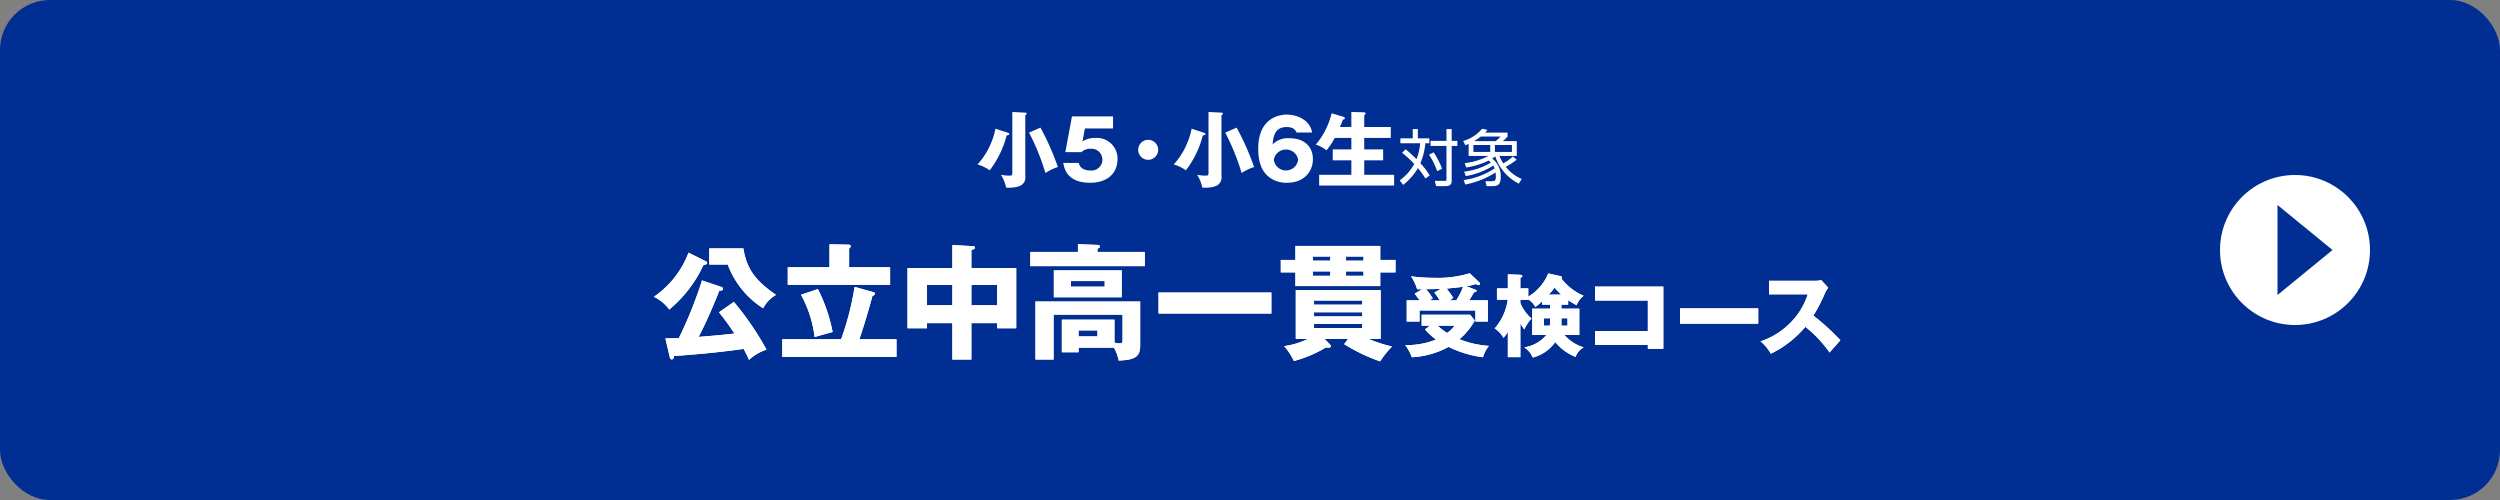 <svg id="レイヤー_1" data-name="レイヤー 1" xmlns="http://www.w3.org/2000/svg" width="500" height="100" viewBox="0 0 500 100"><rect x="0" y="0" width="500" height="100" fill="#808080" stroke="none"/><defs><style>.cls-1{fill:#002e93;}.cls-2{fill:#fff;}</style></defs><rect class="cls-1" width="500" height="100" rx="10"/><path class="cls-2" d="M201.63,26.573c.099.033.23.082.23.229s-.147.213-.541.295a19.192,19.192,0,0,1-3.376,6.965,8.458,8.458,0,0,0-2.442-1.18,13.796,13.796,0,0,0,2.655-4.162,13.554,13.554,0,0,0,.934-2.983Zm3.376-4.048c.147,0,.328.033.328.197,0,.115-.082.213-.279.344V35.177a1.85,1.85,0,0,1-1.213,2.065,6.795,6.795,0,0,1-2.622.279,7.697,7.697,0,0,0-1.032-2.573,8.578,8.578,0,0,0,1.671.18c.492,0,.606-.065.606-.59V22.394Zm3.081,2.999a50.964,50.964,0,0,1,3.491,7.882,10.183,10.183,0,0,0-2.491,1.196,45.534,45.534,0,0,0-3.277-8.079Z"/><path class="cls-2" d="M222.606,25.688h-5.621l-.492,2.606a4.442,4.442,0,0,1,2.622-.705,4.131,4.131,0,0,1,4.392,4.228c0,2.77-1.966,4.736-5.49,4.736-4.671,0-5.179-2.933-5.359-3.966h3.097c.312,1.508,2,1.508,2.311,1.508a2.179,2.179,0,1,0,.147-4.343,2.517,2.517,0,0,0-1.917.672h-3.229l1.327-7.145H222.606Z"/><path class="cls-2" d="M231.637,29.965a1.999,1.999,0,1,1-2-1.999A2.007,2.007,0,0,1,231.637,29.965Z"/><path class="cls-2" d="M240.868,26.573c.099.033.229.082.229.229s-.147.213-.541.295a19.192,19.192,0,0,1-3.376,6.965,8.458,8.458,0,0,0-2.442-1.18,13.796,13.796,0,0,0,2.655-4.162,13.554,13.554,0,0,0,.934-2.983Zm3.376-4.048c.147,0,.328.033.328.197,0,.115-.082.213-.279.344V35.177a1.85,1.85,0,0,1-1.213,2.065,6.795,6.795,0,0,1-2.622.279,7.697,7.697,0,0,0-1.032-2.573,8.579,8.579,0,0,0,1.671.18c.492,0,.606-.065.606-.59V22.394Zm3.081,2.999a50.964,50.964,0,0,1,3.491,7.882,10.183,10.183,0,0,0-2.491,1.196,45.533,45.533,0,0,0-3.277-8.079Z"/><path class="cls-2" d="M259.318,26.508c-.164-.344-.492-1.098-1.983-1.098-2.54,0-2.704,2.196-2.802,3.458a4.335,4.335,0,0,1,3.458-1.213c2.736,0,4.588,1.573,4.588,4.163,0,2.409-1.655,4.736-5.228,4.736a5.657,5.657,0,0,1-3.048-.803c-2.311-1.393-2.655-4.048-2.655-6.015,0-6.424,4.572-6.817,5.703-6.817,1.475,0,4.539.672,5.08,3.589Zm.312,5.44a2.47,2.47,0,0,0-4.867,0,2.453,2.453,0,0,0,4.867,0Z"/><path class="cls-2" d="M270.272,25.393V22.394l2.458.066c.246,0,.377.049.377.229a.372.372,0,0,1-.115.23,1.373,1.373,0,0,1-.147.164v2.311h5.31v2.196h-5.31V29.883h3.786V32.063h-3.786v2.901h5.981v2.147H263.832v-2.147h6.44V32.063h-3.721V29.883h3.721V27.589h-3.327a14.833,14.833,0,0,1-1.639,2.475,7.173,7.173,0,0,0-2.146-1.147,15.143,15.143,0,0,0,3.162-6.26l2.278.672c.181.049.36.131.36.312,0,.262-.246.246-.36.246-.196.541-.573,1.442-.606,1.507Z"/><path class="cls-2" d="M285.092,35.714a15.811,15.811,0,0,0-1.511-2.088,11.85,11.85,0,0,1-2.948,3.354l-.688-.909a9.674,9.674,0,0,0,2.898-3.279,18.658,18.658,0,0,0-2.432-2.224l.712-.712a23.888,23.888,0,0,1,2.175,1.978,10.561,10.561,0,0,0,.725-3.182h-3.943v-.982h2.469v-1.855h1.02v1.855h2.297v.982h-.798a12.929,12.929,0,0,1-.995,3.992,14.748,14.748,0,0,1,1.867,2.432Zm2.334-1.486a13.839,13.839,0,0,0-1.621-3.28l.921-.491a16.521,16.521,0,0,1,1.695,3.292Zm2.911-6.056h1.13v1.02h-1.13v6.977c0,.663-.282,1.056-1.253,1.056H287.217l-.258-1.056,1.94.012c.295,0,.394.012.394-.283V29.191h-3.182V28.172H289.293v-2.358h1.044Z"/><path class="cls-2" d="M292.728,36.009a14.531,14.531,0,0,0,6.178-2.334,2.754,2.754,0,0,0-.245-.553,15.176,15.176,0,0,1-5.503,2.101l-.332-.897a13.101,13.101,0,0,0,5.344-1.818,2.813,2.813,0,0,0-.442-.393,15.079,15.079,0,0,1-4.483,1.376l-.308-.86a13.952,13.952,0,0,0,4.767-1.45h-3.98V28.774c-.38.172-.393.172-.65.282l-.442-.86a7.678,7.678,0,0,0,3.783-2.444l1.081.209c-.185.233-.282.344-.467.553h4.483V27.312a7.615,7.615,0,0,1-.946.909h2.789v2.96H299.876a8.403,8.403,0,0,0,.773,1.474,7.75,7.75,0,0,0,1.917-1.363l.773.651a13.658,13.658,0,0,1-2.187,1.413,7.845,7.845,0,0,0,3.194,2.432l-.578.946a9.49,9.49,0,0,1-4.717-5.454,4.406,4.406,0,0,1-.626.43,4.315,4.315,0,0,1,1.72,3.587c0,1.56-.467,1.928-1.597,1.928h-1.241l-.209-.982h1.241c.614,0,.835-.123.835-.959a5.111,5.111,0,0,0-.073-.786,17.413,17.413,0,0,1-6.044,2.408Zm5.318-7.014h-3.365v1.388h3.365ZM296.166,27.3a9.891,9.891,0,0,1-1.339.921h4.287a5.209,5.209,0,0,0,.995-.921Zm6.216,1.695h-3.402v1.388h3.402Z"/><path class="cls-2" d="M141.228,52.283a.388.388,0,0,1,.2.324c0,.2-.175.25-.3.301-.2.074-.325.074-.45.124a25.332,25.332,0,0,1-6.823,8.873,8.368,8.368,0,0,0-3.074-2.55,18.655,18.655,0,0,0,6.923-8.822Zm5.549,8.098a58.19,58.19,0,0,1,6.523,9.547,9.395,9.395,0,0,0-3.499,2.051,22.78,22.78,0,0,0-1.075-2.2c-5.549.8-11.347,1.25-13.922,1.425,0,.175-.075.675-.45.675-.225,0-.35-.175-.425-.55l-.85-3.649c1.225-.024,1.8-.05,2.7-.075A82.752,82.752,0,0,0,140.403,56.082l3.849,1.299c.125.051.35.125.35.375,0,.375-.5.375-.75.4-.5,1.25-2.149,5.449-4.124,9.223.625-.05,4.549-.35,7.173-.675-1.425-2.124-2.225-3.149-3.099-4.249Zm1.899-10.698c.7,4.474,2.824,6.723,6.523,9.297a6.623,6.623,0,0,0-2.574,2.675,17.675,17.675,0,0,1-7.073-8.747H141.853V49.683Z"/><path class="cls-2" d="M179.298,67.854v3.524H156.453V67.854h11.772a56.962,56.962,0,0,0,2.699-10.473l3.674,1.025c.15.05.4.1.4.35,0,.2-.2.325-.5.4-.675,2.449-1.65,5.873-2.625,8.697Zm-13.397-18.995,3.849.075c.125,0,.4.025.4.3a.562.562,0,0,1-.325.45V53.457H178.023v3.5H157.553v-3.5h8.348Zm-2.324,8.948a32.769,32.769,0,0,1,2.949,8.598c-.9.225-2.625.725-3.599,1a23.501,23.501,0,0,0-2.725-8.448Z"/><path class="cls-2" d="M194.275,71.902h-3.799V64.63h-5.074V65.654h-3.899V53.607h8.973V49.008l4.124.225c.125,0,.4.025.4.3s-.35.375-.725.425v3.649h8.973V65.654h-3.824V64.63H194.275Zm-3.799-14.896h-5.074v4.05h5.074Zm3.799,4.05h5.149v-4.05H194.275Z"/><path class="cls-2" d="M228.962,50.383v2.849h-22.894V50.383h9.522V48.834l3.899.15c.15,0,.5.075.5.325,0,.15-.125.275-.5.425v.65Zm-13.247,19.145v.925H212.367V63.93h10.522v4.574a4.034,4.034,0,0,0,1.05.175c.45,0,.575-.175.575-.675V62.93H210.717v8.973h-3.625V60.306H228.038v8.772c0,2.175-.924,2.925-4.299,3.025a8.654,8.654,0,0,0-.95-2.575Zm8.623-15.446v5.374H210.767V54.082ZM214.166,56.207v1.125h6.773V56.207Zm1.55,9.872v1.2h3.774V66.079Z"/><path class="cls-2" d="M254.275,58.506v4.199H231.706V58.506Z"/><path class="cls-2" d="M279.103,51.982v2.5h-3.049V57.207H259.082V54.482H256.158v-2.5H259.082V49.184h16.972v2.799ZM269.63,67.779h-4.724l1.05,1.074a.609.609,0,0,1,.2.375c0,.3-.301.3-.351.3a4.092,4.092,0,0,1-.6-.05,25.057,25.057,0,0,1-6.424,2.725,12.912,12.912,0,0,0-1.949-2.975,15.448,15.448,0,0,0,4.749-1.449h-2.425V58.006h16.971V67.779H273.704a28.365,28.365,0,0,0,4.698,1.524,18.845,18.845,0,0,0-2.374,2.974,35.571,35.571,0,0,1-7.198-3.449Zm-3.574-15.646v-.824H262.582v.824ZM262.582,54.282v.874h3.474v-.874Zm9.872,6.648v-.825h-9.647v.825Zm-9.647,1.524v.824h9.647v-.824Zm0,2.35v.824h9.647v-.824Zm9.897-12.672v-.824h-3.499v.824Zm-3.499,2.149v.874h3.499v-.874Z"/><path class="cls-2" d="M285.989,65.131H284.332V62.952h9.705l.918,1.152a12.974,12.974,0,0,1-3.078,3.745,19.96,19.96,0,0,0,5.905,1.332,6.552,6.552,0,0,0-1.188,2.27,21.966,21.966,0,0,1-6.878-2.071,17.322,17.322,0,0,1-7.346,2.071,9.729,9.729,0,0,0-1.314-2.432,15.478,15.478,0,0,0,6.157-1.115,12.497,12.497,0,0,1-2.214-2.018Zm9.164-7.166a.216.216,0,0,1,.162.216c0,.181-.27.252-.54.288a15.448,15.448,0,0,1-.937,1.603h3.728v4.231H295.082V62.088H283.9v2.215h-2.557V60.071H283.918c-.306-.45-.647-.9-.99-1.314l1.477-.918c-.685,0-.756,0-.973.018a9.584,9.584,0,0,0-1.224-2.593,37.602,37.602,0,0,0,4.753.307,21.909,21.909,0,0,0,6.986-.918l1.944,1.854a.255.255,0,0,1,.108.217.276.276,0,0,1-.271.306,4.449,4.449,0,0,1-.647-.216,9.749,9.749,0,0,1-1.783.432Zm-7.021-.18c-1.026.035-1.351.035-2.936.054a9.683,9.683,0,0,1,1.351,1.837c-.09.054-.54.324-.648.396h2.053a17.985,17.985,0,0,0-1.08-1.566Zm-.612,7.346a11.837,11.837,0,0,0,1.908,1.459,7.348,7.348,0,0,0,1.513-1.459Zm3.727-5.06a13.582,13.582,0,0,0,1.369-2.719c-.253.036-1.693.233-3.295.36a18.81,18.81,0,0,1,1.332,1.872c-.486.324-.576.378-.738.486Z"/><path class="cls-2" d="M304.071,71.433h-2.503V66.338a5.71,5.71,0,0,1-.864,1.224,5.562,5.562,0,0,0-1.764-1.872,11.074,11.074,0,0,0,2.61-5.744h-2.16V57.677h2.178V54.867l2.413.091c.288.018.486.071.486.271,0,.197-.271.287-.396.323v2.125h1.585V59.333a9.699,9.699,0,0,0,3.997-4.646l2.358.522c.252.054.36.108.36.252a.48.48,0,0,1-.09.252,11.105,11.105,0,0,0,4.447,3.439,4.208,4.208,0,0,0-1.423,1.908c-.414-.252-1.458-.847-1.674-1.026v.9h-1.351v.793h3.583v5.275h-2.971a8.208,8.208,0,0,0,3.853,2.467,3.663,3.663,0,0,0-1.639,1.908,9.913,9.913,0,0,1-4.051-2.971,7.857,7.857,0,0,1-4.501,3.097,4.658,4.658,0,0,0-1.692-2.034,7.134,7.134,0,0,0,4.411-2.467h-2.827V61.729h3.565v-.793h-1.566V60.233a7.385,7.385,0,0,1-1.387,1.152,3.869,3.869,0,0,0-1.404-1.495v.055h-1.585v.648a8.196,8.196,0,0,0,2.233,3.115,8.086,8.086,0,0,0-1.44,2.178c-.271-.378-.541-.756-.793-1.17Zm5.942-7.778h-1.225v1.477H309.959a8.297,8.297,0,0,0,.055-1.08Zm2.232-4.735a18.367,18.367,0,0,1-1.332-1.386,12.364,12.364,0,0,1-1.171,1.386Zm.036,5.456c0,.27,0,.414-.019.756h1.243V63.654h-1.225Z"/><path class="cls-2" d="M319,69.002v-2.791h10.569V60.107H319v-2.791h13.666v12.441h-3.097v-.756Z"/><path class="cls-2" d="M351.646,61.674v3.061H335.999V61.674Z"/><path class="cls-2" d="M353.8,58.865V56.164H363a4.953,4.953,0,0,0,1.242-.145l1.405,1.531a5.505,5.505,0,0,0-.685,1.152,30.981,30.981,0,0,1-2.287,4.411,47.569,47.569,0,0,1,5.402,4.934c-.595.685-1.566,1.765-2.161,2.448a24.686,24.686,0,0,0-4.844-5.131,20.871,20.871,0,0,1-6.914,5.383,8.038,8.038,0,0,0-2.052-2.467,15.148,15.148,0,0,0,5.852-3.601,14.274,14.274,0,0,0,3.601-5.815Z"/><path class="cls-2" d="M141.228,52.283a.388.388,0,0,1,.2.324c0,.2-.175.25-.3.301-.2.074-.325.074-.45.124a25.332,25.332,0,0,1-6.823,8.873,8.368,8.368,0,0,0-3.074-2.55,18.655,18.655,0,0,0,6.923-8.822Zm5.549,8.098a58.19,58.19,0,0,1,6.523,9.547,9.395,9.395,0,0,0-3.499,2.051,22.78,22.78,0,0,0-1.075-2.2c-5.549.8-11.347,1.25-13.922,1.425,0,.175-.075.675-.45.675-.225,0-.35-.175-.425-.55l-.85-3.649c1.225-.024,1.8-.05,2.7-.075A82.752,82.752,0,0,0,140.403,56.082l3.849,1.299c.125.051.35.125.35.375,0,.375-.5.375-.75.4-.5,1.25-2.149,5.449-4.124,9.223.625-.05,4.549-.35,7.173-.675-1.425-2.124-2.225-3.149-3.099-4.249Zm1.899-10.698c.7,4.474,2.824,6.723,6.523,9.297a6.623,6.623,0,0,0-2.574,2.675,17.675,17.675,0,0,1-7.073-8.747H141.853V49.683Z"/><path class="cls-2" d="M179.298,67.854v3.524H156.453V67.854h11.772a56.962,56.962,0,0,0,2.699-10.473l3.674,1.025c.15.05.4.1.4.35,0,.2-.2.325-.5.4-.675,2.449-1.65,5.873-2.625,8.697Zm-13.397-18.995,3.849.075c.125,0,.4.025.4.3a.562.562,0,0,1-.325.45V53.457H178.023v3.5H157.553v-3.5h8.348Zm-2.324,8.948a32.769,32.769,0,0,1,2.949,8.598c-.9.225-2.625.725-3.599,1a23.501,23.501,0,0,0-2.725-8.448Z"/><path class="cls-2" d="M194.275,71.902h-3.799V64.63h-5.074V65.654h-3.899V53.607h8.973V49.008l4.124.225c.125,0,.4.025.4.3s-.35.375-.725.425v3.649h8.973V65.654h-3.824V64.63H194.275Zm-3.799-14.896h-5.074v4.05h5.074Zm3.799,4.05h5.149v-4.05H194.275Z"/><path class="cls-2" d="M228.962,50.383v2.849h-22.894V50.383h9.522V48.834l3.899.15c.15,0,.5.075.5.325,0,.15-.125.275-.5.425v.65Zm-13.247,19.145v.925H212.367V63.93h10.522v4.574a4.034,4.034,0,0,0,1.05.175c.45,0,.575-.175.575-.675V62.93H210.717v8.973h-3.625V60.306H228.038v8.772c0,2.175-.924,2.925-4.299,3.025a8.654,8.654,0,0,0-.95-2.575Zm8.623-15.446v5.374H210.767V54.082ZM214.166,56.207v1.125h6.773V56.207Zm1.55,9.872v1.2h3.774V66.079Z"/><path class="cls-2" d="M254.275,58.506v4.199H231.706V58.506Z"/><path class="cls-2" d="M279.103,51.982v2.5h-3.049V57.207H259.082V54.482H256.158v-2.5H259.082V49.184h16.972v2.799ZM269.63,67.779h-4.724l1.05,1.074a.609.609,0,0,1,.2.375c0,.3-.301.3-.351.3a4.092,4.092,0,0,1-.6-.05,25.057,25.057,0,0,1-6.424,2.725,12.912,12.912,0,0,0-1.949-2.975,15.448,15.448,0,0,0,4.749-1.449h-2.425V58.006h16.971V67.779H273.704a28.365,28.365,0,0,0,4.698,1.524,18.845,18.845,0,0,0-2.374,2.974,35.571,35.571,0,0,1-7.198-3.449Zm-3.574-15.646v-.824H262.582v.824ZM262.582,54.282v.874h3.474v-.874Zm9.872,6.648v-.825h-9.647v.825Zm-9.647,1.524v.824h9.647v-.824Zm0,2.35v.824h9.647v-.824Zm9.897-12.672v-.824h-3.499v.824Zm-3.499,2.149v.874h3.499v-.874Z"/><path class="cls-2" d="M285.989,65.131H284.332V62.952h9.705l.918,1.152a12.974,12.974,0,0,1-3.078,3.745,19.96,19.96,0,0,0,5.905,1.332,6.552,6.552,0,0,0-1.188,2.27,21.966,21.966,0,0,1-6.878-2.071,17.322,17.322,0,0,1-7.346,2.071,9.729,9.729,0,0,0-1.314-2.432,15.478,15.478,0,0,0,6.157-1.115,12.497,12.497,0,0,1-2.214-2.018Zm9.164-7.166a.216.216,0,0,1,.162.216c0,.181-.27.252-.54.288a15.448,15.448,0,0,1-.937,1.603h3.728v4.231H295.082V62.088H283.9v2.215h-2.557V60.071H283.918c-.306-.45-.647-.9-.99-1.314l1.477-.918c-.685,0-.756,0-.973.018a9.584,9.584,0,0,0-1.224-2.593,37.602,37.602,0,0,0,4.753.307,21.909,21.909,0,0,0,6.986-.918l1.944,1.854a.255.255,0,0,1,.108.217.276.276,0,0,1-.271.306,4.449,4.449,0,0,1-.647-.216,9.749,9.749,0,0,1-1.783.432Zm-7.021-.18c-1.026.035-1.351.035-2.936.054a9.683,9.683,0,0,1,1.351,1.837c-.09.054-.54.324-.648.396h2.053a17.985,17.985,0,0,0-1.08-1.566Zm-.612,7.346a11.837,11.837,0,0,0,1.908,1.459,7.348,7.348,0,0,0,1.513-1.459Zm3.727-5.06a13.582,13.582,0,0,0,1.369-2.719c-.253.036-1.693.233-3.295.36a18.81,18.81,0,0,1,1.332,1.872c-.486.324-.576.378-.738.486Z"/><path class="cls-2" d="M304.071,71.433h-2.503V66.338a5.71,5.71,0,0,1-.864,1.224,5.562,5.562,0,0,0-1.764-1.872,11.074,11.074,0,0,0,2.61-5.744h-2.16V57.677h2.178V54.867l2.413.091c.288.018.486.071.486.271,0,.197-.271.287-.396.323v2.125h1.585V59.333a9.699,9.699,0,0,0,3.997-4.646l2.358.522c.252.054.36.108.36.252a.48.48,0,0,1-.09.252,11.105,11.105,0,0,0,4.447,3.439,4.208,4.208,0,0,0-1.423,1.908c-.414-.252-1.458-.847-1.674-1.026v.9h-1.351v.793h3.583v5.275h-2.971a8.208,8.208,0,0,0,3.853,2.467,3.663,3.663,0,0,0-1.639,1.908,9.913,9.913,0,0,1-4.051-2.971,7.857,7.857,0,0,1-4.501,3.097,4.658,4.658,0,0,0-1.692-2.034,7.134,7.134,0,0,0,4.411-2.467h-2.827V61.729h3.565v-.793h-1.566V60.233a7.385,7.385,0,0,1-1.387,1.152,3.869,3.869,0,0,0-1.404-1.495v.055h-1.585v.648a8.196,8.196,0,0,0,2.233,3.115,8.086,8.086,0,0,0-1.44,2.178c-.271-.378-.541-.756-.793-1.17Zm5.942-7.778h-1.225v1.477H309.959a8.297,8.297,0,0,0,.055-1.08Zm2.232-4.735a18.367,18.367,0,0,1-1.332-1.386,12.364,12.364,0,0,1-1.171,1.386Zm.036,5.456c0,.27,0,.414-.019.756h1.243V63.654h-1.225Z"/><path class="cls-2" d="M319,69.002v-2.791h10.569V60.107H319v-2.791h13.666v12.441h-3.097v-.756Z"/><path class="cls-2" d="M351.646,61.674v3.061H335.999V61.674Z"/><path class="cls-2" d="M353.8,58.865V56.164H363a4.953,4.953,0,0,0,1.242-.145l1.405,1.531a5.505,5.505,0,0,0-.685,1.152,30.981,30.981,0,0,1-2.287,4.411,47.569,47.569,0,0,1,5.402,4.934c-.595.685-1.566,1.765-2.161,2.448a24.686,24.686,0,0,0-4.844-5.131,20.871,20.871,0,0,1-6.914,5.383,8.038,8.038,0,0,0-2.052-2.467,15.148,15.148,0,0,0,5.852-3.601,14.274,14.274,0,0,0,3.601-5.815Z"/><circle class="cls-2" cx="459" cy="50" r="15"/><polyline class="cls-1" points="455.5 41 466.5 50 455.5 59"/></svg>
